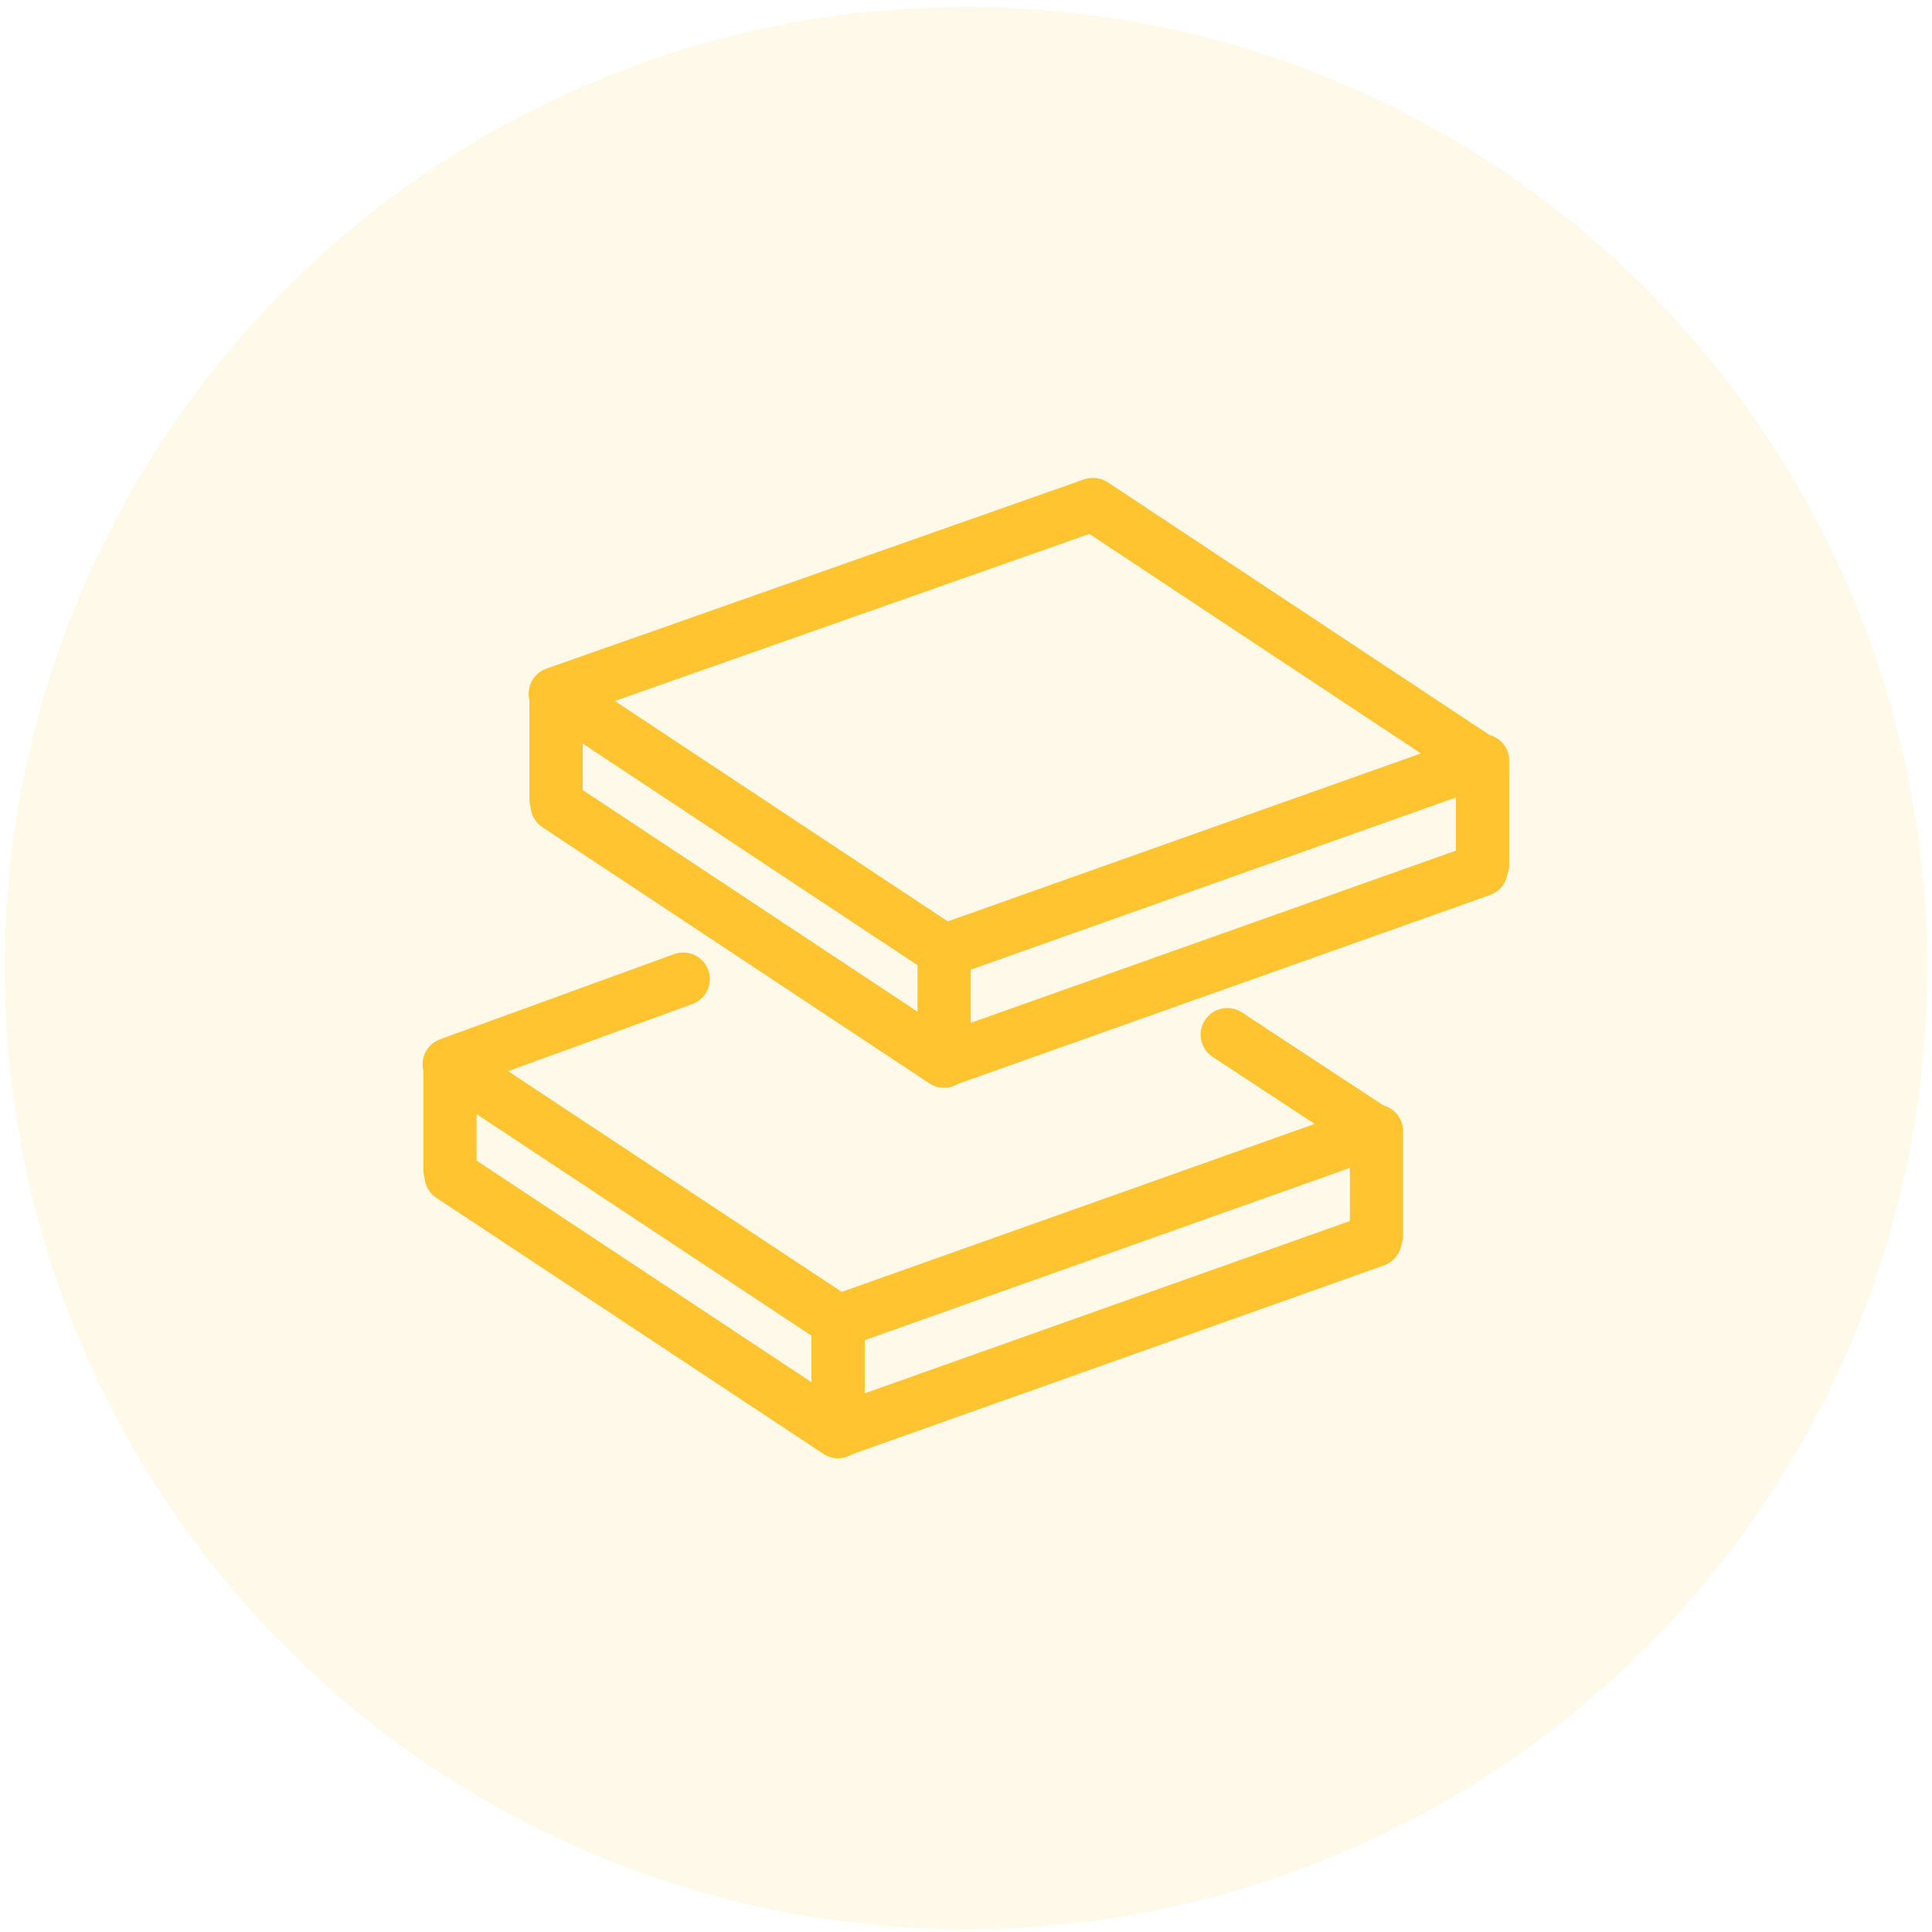 <?xml version="1.0" encoding="UTF-8"?> <svg xmlns="http://www.w3.org/2000/svg" width="201" height="201" viewBox="0 0 201 201" fill="none"> <circle cx="100.488" cy="100.719" r="100" fill="#FFC42F" fill-opacity="0.1"></circle> <path d="M143.526 115.939L128.65 106.163C127.838 105.63 126.738 105.853 126.201 106.67C125.664 107.486 125.892 108.583 126.708 109.118L139.005 117.199L87.437 135.514L50.656 111.179L71.682 103.527C72.599 103.193 73.074 102.178 72.739 101.26C72.405 100.343 71.389 99.868 70.473 100.204L46.122 109.067C45.233 109.389 44.766 110.352 45.043 111.247V121.754C45.043 121.96 45.086 122.155 45.151 122.338C45.162 122.898 45.438 123.443 45.94 123.775L86.22 150.425C86.521 150.623 86.86 150.719 87.195 150.719C87.545 150.719 87.883 150.603 88.178 150.406L143.662 130.702C144.315 130.47 144.74 129.891 144.818 129.247C144.916 129.027 144.972 128.786 144.972 128.53V117.676C144.971 116.809 144.348 116.091 143.526 115.939ZM48.579 114.045L85.428 138.425V145.661L48.579 121.281V114.045ZM88.964 138.723L141.436 120.088V127.739L88.964 146.374V138.723V138.723Z" fill="#FFC42F" stroke="#FFC42F" stroke-width="2"></path> <path d="M156.013 79.139C156.013 78.274 155.391 77.556 154.569 77.404L114.69 51.005C114.658 50.984 114.623 50.972 114.591 50.953C114.537 50.923 114.483 50.892 114.426 50.867C114.372 50.844 114.317 50.825 114.263 50.807C114.21 50.79 114.158 50.773 114.104 50.761C114.045 50.748 113.986 50.74 113.926 50.733C113.873 50.727 113.82 50.72 113.766 50.719C113.704 50.718 113.644 50.721 113.583 50.726C113.53 50.73 113.477 50.734 113.423 50.743C113.36 50.753 113.299 50.77 113.238 50.787C113.201 50.798 113.165 50.801 113.128 50.813L57.179 70.508C56.275 70.826 55.796 71.804 56.085 72.711V83.203C56.085 83.404 56.125 83.593 56.188 83.772C56.196 84.337 56.473 84.889 56.978 85.224L97.251 111.883C97.552 112.081 97.89 112.176 98.226 112.176C98.577 112.176 98.917 112.061 99.211 111.861L154.696 92.168C155.347 91.937 155.77 91.363 155.851 90.722C155.953 90.499 156.013 90.253 156.013 89.992V79.139ZM113.472 54.44L150.057 78.658L98.468 96.968L61.734 72.652L113.472 54.44ZM59.621 75.493L96.459 99.879V107.116L59.621 82.731V75.493ZM99.995 100.177L152.477 81.551V89.201L99.995 107.829V100.177Z" fill="#FFC42F" stroke="#FFC42F" stroke-width="2"></path> </svg> 